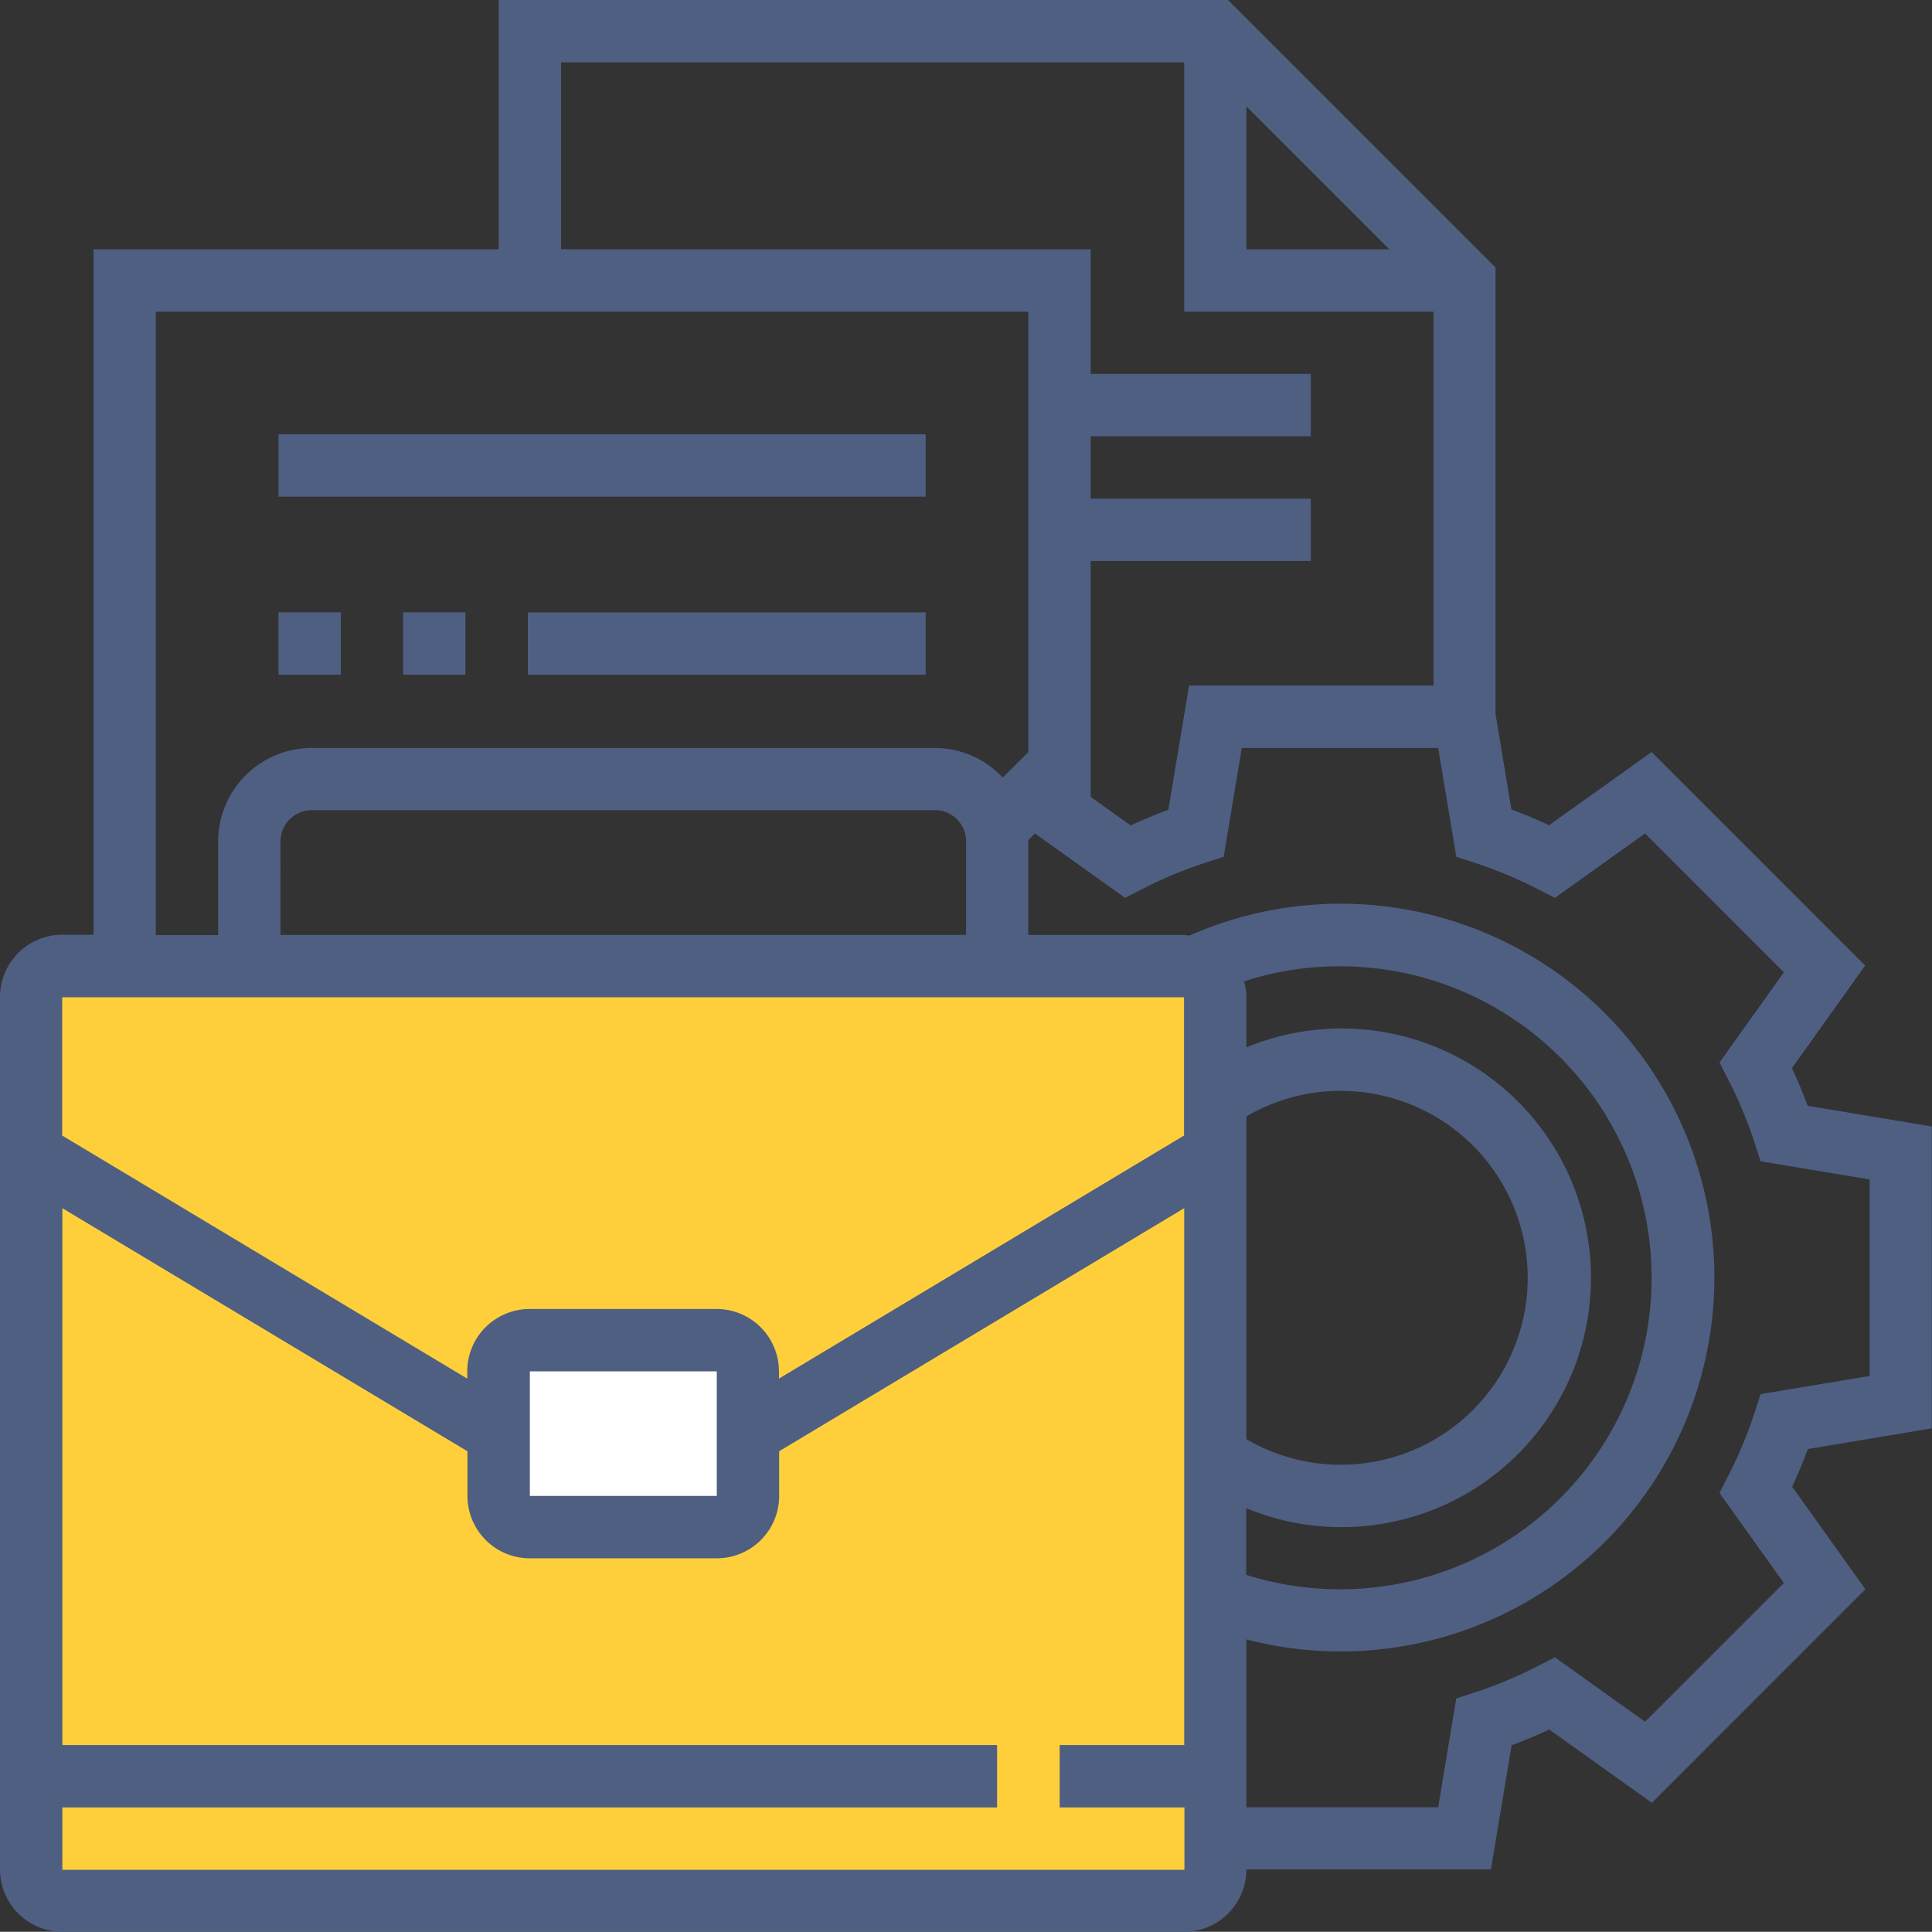 <svg id="ugyintézés" xmlns="http://www.w3.org/2000/svg" width="96.01" height="96" viewBox="0 0 96.01 96">
  <rect x="0" y="0" width="96.01" height="96" fill="#333333" stroke="none"/>
  <rect id="Rectangle_442" data-name="Rectangle 442" width="59.44" height="44.88" transform="translate(1.38 48.49)" fill="#ffcf3b"/>
  <rect id="Rectangle_443" data-name="Rectangle 443" width="11" height="9" transform="translate(26 66.83)" fill="#fff"/>
  <path id="Path_348" data-name="Path 348" d="M110,85.16V70.15l-6.17-1.03c-.23-.62-.49-1.25-.78-1.87l3.64-5.1L96.08,51.54l-5.1,3.64c-.62-.29-1.24-.55-1.87-.78l-.79-4.75V27.46L75.03,14.17H38.78V26.56H18.65V60.62H17.1a3.1,3.1,0,0,0-3.1,3.1v43.35a3.1,3.1,0,0,0,3.1,3.1H72.84a3.1,3.1,0,0,0,3.1-3.1H88.09l1.03-6.17c.62-.23,1.24-.49,1.87-.78l5.1,3.64L106.7,93.15l-3.64-5.1c.29-.62.55-1.24.78-1.87l6.17-1.03ZM75.94,19.46l7.1,7.1h-7.1ZM41.88,17.27H72.85V29.66H85.24V48.24H73.09l-1.03,6.17c-.62.23-1.24.49-1.87.78L68.2,53.77V42.05H79.14v-3.1H68.2v-3.1H79.14v-3.1H68.2V26.56H41.88V17.27ZM21.75,29.66H65.1v21.9h-.01l-1.26,1.25a4.621,4.621,0,0,0-3.37-1.47H29.49a4.654,4.654,0,0,0-4.65,4.65v4.65h-3.1V29.67Zm6.19,30.97V55.98a1.558,1.558,0,0,1,1.55-1.55H60.46a1.551,1.551,0,0,1,1.55,1.55v4.65H27.94Zm44.9,3.1V70.6L52.71,82.68v-.36a3.1,3.1,0,0,0-3.1-3.1H40.32a3.1,3.1,0,0,0-3.1,3.1v.36L17.09,70.6V63.73H72.83Zm3.1,5.92a9.29,9.29,0,1,1,0,16.04V69.65Zm0,19.47a12.258,12.258,0,0,0,4.65.94,12.39,12.39,0,1,0-4.65-23.84V63.74a3.035,3.035,0,0,0-.12-.8,15.242,15.242,0,0,1,4.76-.75,15.48,15.48,0,1,1-4.65,30.24V89.12Zm-26.32-.61H40.33V82.32h9.29ZM17.1,107.09v-3.1H63.55v-3.1H17.1V74.21L37.23,86.29v2.22a3.1,3.1,0,0,0,3.1,3.1h9.29a3.1,3.1,0,0,0,3.1-3.1V86.29L72.85,74.21v26.68H66.66v3.1h6.2v3.1H17.1Zm85.55-14.26-6.9,6.9-4.48-3.2-.84.43a21.036,21.036,0,0,1-3.16,1.32l-.9.29-.9,5.41H75.94V95.64a18.579,18.579,0,1,0-2.82-34.98c-.09,0-.18-.03-.28-.03H65.1V55.92l.33-.33,4.48,3.2.84-.43a21.035,21.035,0,0,1,3.16-1.32l.9-.29.9-5.41h9.76l.9,5.41.9.29a21.662,21.662,0,0,1,3.16,1.32l.84.43,4.48-3.2,6.9,6.9-3.2,4.48.43.84a21.316,21.316,0,0,1,1.32,3.17l.29.9,5.42.9v9.77l-5.42.9-.29.9a21.766,21.766,0,0,1-1.32,3.17l-.43.84,3.2,4.48Z" transform="translate(-14 -14.17)" fill="#4e5f82"/>
  <path id="Path_349" data-name="Path 349" d="M27.84,35.75H60v3.1H27.84Z" transform="translate(-14 -14.17)" fill="#4e5f82"/>
  <path id="Path_350" data-name="Path 350" d="M27.84,44.6h3.1v3.1h-3.1Z" transform="translate(-14 -14.17)" fill="#4e5f82"/>
  <path id="Path_351" data-name="Path 351" d="M34.03,44.6h3.1v3.1h-3.1Z" transform="translate(-14 -14.17)" fill="#4e5f82"/>
  <path id="Path_352" data-name="Path 352" d="M40.23,44.6H60v3.1H40.23Z" transform="translate(-14 -14.17)" fill="#4e5f82"/>
</svg>
